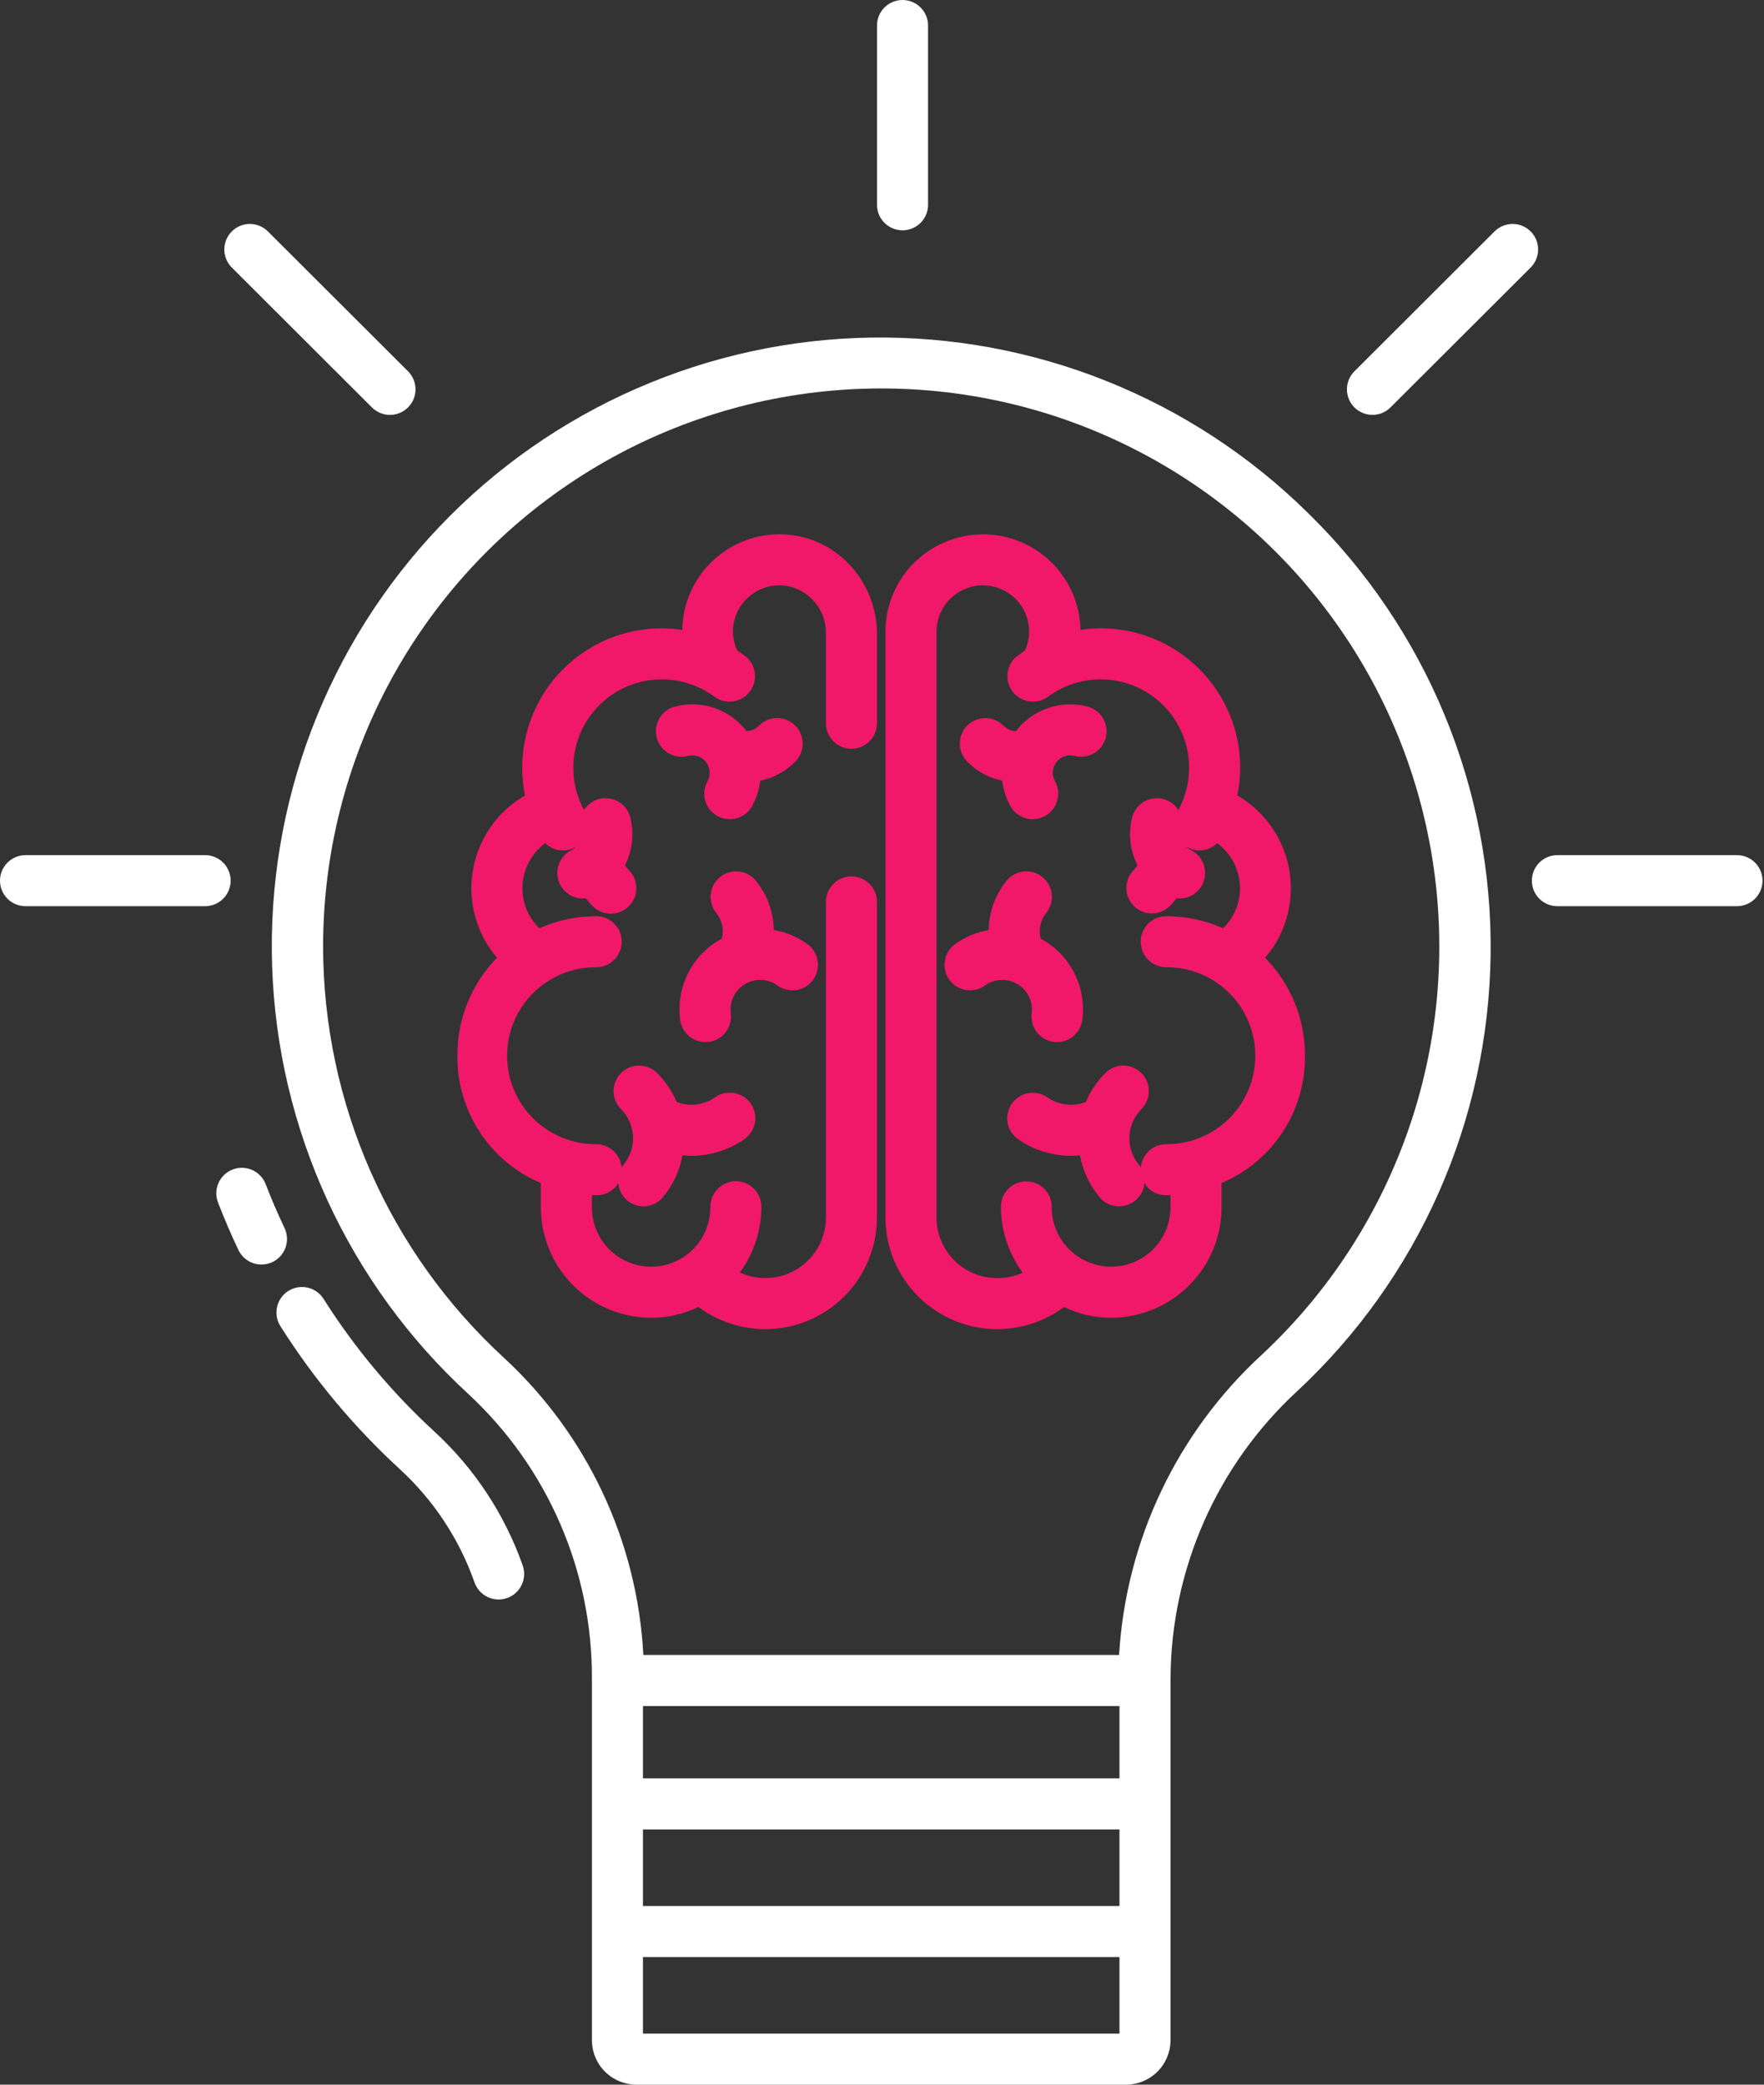<svg width="55" height="65" viewBox="0 0 55 65" fill="none" xmlns="http://www.w3.org/2000/svg">
<rect x="0" y="0" width="55" height="65" fill="#333333" stroke="none"/>
<path d="M40.781 15.994C38.987 14.224 36.858 12.828 34.519 11.889C32.179 10.95 29.677 10.487 27.156 10.526C24.636 10.565 22.149 11.106 19.84 12.117C17.531 13.128 15.446 14.589 13.708 16.415C11.97 18.24 10.613 20.393 9.716 22.749C8.819 25.105 8.401 27.616 8.485 30.135C8.57 32.654 9.155 35.131 10.207 37.422C11.259 39.712 12.757 41.77 14.614 43.475C15.832 44.607 16.803 45.979 17.464 47.505C18.126 49.031 18.463 50.678 18.455 52.341V63.643C18.464 64.007 18.614 64.352 18.875 64.606C19.135 64.859 19.485 65.001 19.848 65H35.103C35.467 65.001 35.816 64.859 36.076 64.606C36.337 64.352 36.487 64.007 36.496 63.643V52.327C36.505 50.645 36.86 48.984 37.538 47.445C38.216 45.907 39.203 44.524 40.438 43.383C42.314 41.639 43.817 39.533 44.855 37.192C45.893 34.85 46.444 32.323 46.476 29.762C46.508 27.201 46.02 24.66 45.041 22.294C44.062 19.927 42.613 17.784 40.781 15.994ZM34.904 53.194V55.449H20.047V53.194H34.904ZM20.047 57.041H34.904V59.429H20.047V57.041ZM20.047 63.408V61.02H34.904V63.408H20.047ZM39.336 42.246C36.699 44.672 35.106 48.026 34.892 51.602H20.059C19.873 48.062 18.311 44.735 15.707 42.331C13.934 40.7 12.519 38.72 11.549 36.516C10.58 34.311 10.078 31.929 10.074 29.521C10.073 26.633 10.79 23.79 12.162 21.248C13.534 18.707 15.517 16.546 17.932 14.962C20.346 13.378 23.118 12.42 25.995 12.175C28.873 11.929 31.766 12.403 34.415 13.555C37.063 14.707 39.383 16.5 41.166 18.772C42.949 21.044 44.138 23.724 44.626 26.571C45.114 29.418 44.886 32.341 43.963 35.077C43.039 37.814 41.449 40.277 39.336 42.246Z" fill="white"/>
<path d="M28.14 7.181C28.351 7.181 28.553 7.098 28.703 6.948C28.852 6.799 28.936 6.597 28.936 6.386V0.796C28.936 0.585 28.852 0.382 28.703 0.233C28.553 0.084 28.351 0 28.14 0C27.929 0 27.726 0.084 27.577 0.233C27.428 0.382 27.344 0.585 27.344 0.796V6.386C27.344 6.597 27.428 6.799 27.577 6.948C27.726 7.098 27.929 7.181 28.14 7.181Z" fill="white"/>
<path d="M54.157 26.663H48.558C48.346 26.663 48.144 26.747 47.995 26.896C47.846 27.046 47.762 27.248 47.762 27.459C47.762 27.67 47.846 27.873 47.995 28.022C48.144 28.171 48.346 28.255 48.558 28.255H54.157C54.368 28.255 54.57 28.171 54.72 28.022C54.869 27.873 54.953 27.67 54.953 27.459C54.953 27.248 54.869 27.046 54.72 26.896C54.57 26.747 54.368 26.663 54.157 26.663Z" fill="white"/>
<path d="M0.796 28.255H6.395C6.606 28.255 6.809 28.171 6.958 28.022C7.107 27.873 7.191 27.67 7.191 27.459C7.191 27.248 7.107 27.046 6.958 26.896C6.809 26.747 6.606 26.663 6.395 26.663H0.796C0.585 26.663 0.382 26.747 0.233 26.896C0.084 27.046 0 27.248 0 27.459C0 27.67 0.084 27.873 0.233 28.022C0.382 28.171 0.585 28.255 0.796 28.255Z" fill="white"/>
<path d="M47.724 7.216C47.651 7.142 47.563 7.084 47.466 7.043C47.37 7.003 47.266 6.983 47.162 6.983C47.057 6.983 46.954 7.003 46.857 7.043C46.761 7.083 46.673 7.142 46.599 7.215L42.23 11.577C42.156 11.651 42.097 11.739 42.057 11.835C42.017 11.931 41.996 12.035 41.996 12.14C41.996 12.244 42.017 12.348 42.056 12.444C42.096 12.541 42.155 12.629 42.229 12.703C42.303 12.777 42.39 12.835 42.487 12.875C42.583 12.915 42.687 12.936 42.791 12.936C42.896 12.936 42.999 12.916 43.096 12.876C43.193 12.836 43.28 12.777 43.354 12.703L47.724 8.342C47.873 8.193 47.957 7.99 47.957 7.779C47.957 7.568 47.874 7.366 47.724 7.216Z" fill="white"/>
<path d="M11.597 12.704C11.746 12.853 11.949 12.937 12.16 12.936C12.371 12.936 12.574 12.852 12.723 12.703C12.872 12.553 12.956 12.351 12.956 12.14C12.955 11.929 12.871 11.726 12.722 11.577L8.352 7.215C8.278 7.142 8.191 7.083 8.094 7.043C7.998 7.003 7.894 6.983 7.789 6.983C7.685 6.983 7.581 7.003 7.485 7.043C7.388 7.084 7.301 7.142 7.227 7.216C7.153 7.29 7.094 7.378 7.054 7.475C7.015 7.571 6.994 7.675 6.994 7.779C6.994 7.884 7.015 7.987 7.055 8.084C7.095 8.18 7.154 8.268 7.228 8.342L11.597 12.704Z" fill="white"/>
<path d="M8.286 36.929C8.249 36.831 8.193 36.74 8.121 36.663C8.049 36.586 7.962 36.524 7.866 36.481C7.77 36.438 7.666 36.415 7.56 36.412C7.455 36.409 7.35 36.427 7.252 36.466C7.154 36.504 7.064 36.561 6.988 36.634C6.912 36.707 6.851 36.795 6.81 36.892C6.768 36.988 6.745 37.092 6.744 37.198C6.743 37.303 6.763 37.408 6.802 37.505C6.994 38 7.206 38.494 7.433 38.973C7.524 39.164 7.686 39.311 7.885 39.382C8.084 39.453 8.303 39.442 8.493 39.352C8.684 39.261 8.831 39.099 8.902 38.9C8.973 38.701 8.962 38.483 8.872 38.292C8.661 37.847 8.464 37.389 8.286 36.929Z" fill="white"/>
<path d="M8.743 41.35C9.786 42.999 11.043 44.503 12.481 45.822C13.529 46.789 14.323 47.997 14.796 49.341C14.866 49.54 15.012 49.703 15.203 49.794C15.393 49.885 15.612 49.897 15.811 49.827C16.011 49.756 16.173 49.61 16.264 49.419C16.355 49.229 16.367 49.01 16.297 48.811C15.737 47.22 14.796 45.791 13.557 44.648C12.223 43.424 11.056 42.029 10.088 40.499C9.975 40.321 9.796 40.194 9.59 40.148C9.384 40.102 9.168 40.139 8.989 40.252C8.811 40.365 8.685 40.544 8.639 40.75C8.592 40.956 8.63 41.172 8.743 41.35V41.35Z" fill="white"/>
<path d="M30.712 30.726C30.83 30.642 30.966 30.586 31.109 30.564C31.252 30.541 31.398 30.553 31.536 30.598C31.674 30.642 31.799 30.719 31.902 30.821C32.004 30.923 32.082 31.047 32.127 31.185C32.172 31.316 32.185 31.456 32.167 31.593C32.154 31.697 32.16 31.802 32.188 31.903C32.215 32.004 32.261 32.099 32.325 32.182C32.389 32.265 32.468 32.334 32.559 32.386C32.649 32.439 32.749 32.473 32.853 32.486C32.956 32.5 33.062 32.493 33.163 32.466C33.264 32.439 33.358 32.392 33.441 32.328C33.524 32.265 33.594 32.185 33.646 32.095C33.698 32.004 33.732 31.904 33.746 31.801C33.812 31.296 33.723 30.783 33.491 30.33C33.258 29.877 32.894 29.505 32.445 29.264C32.411 29.126 32.409 28.983 32.439 28.845C32.469 28.706 32.531 28.576 32.619 28.466C32.685 28.384 32.735 28.291 32.764 28.19C32.794 28.09 32.804 27.984 32.793 27.88C32.782 27.775 32.75 27.674 32.7 27.582C32.649 27.49 32.581 27.409 32.499 27.343C32.417 27.277 32.324 27.229 32.223 27.2C32.122 27.17 32.016 27.161 31.912 27.173C31.808 27.185 31.707 27.217 31.615 27.268C31.523 27.319 31.443 27.387 31.378 27.47C31.028 27.904 30.835 28.442 30.828 28.999C30.705 29.02 30.583 29.049 30.464 29.088C30.221 29.168 29.991 29.285 29.783 29.434C29.698 29.495 29.625 29.573 29.57 29.661C29.514 29.75 29.477 29.849 29.46 29.953C29.443 30.056 29.446 30.162 29.47 30.264C29.494 30.366 29.538 30.463 29.599 30.548C29.66 30.633 29.738 30.705 29.827 30.76C29.916 30.815 30.016 30.852 30.119 30.868C30.223 30.885 30.328 30.881 30.43 30.857C30.532 30.832 30.628 30.788 30.713 30.726H30.712Z" fill="#F11869"/>
<path d="M30.957 24.26C31.052 24.294 31.15 24.321 31.249 24.341C31.256 24.399 31.263 24.457 31.275 24.516C31.318 24.729 31.393 24.934 31.498 25.124C31.548 25.217 31.616 25.299 31.697 25.365C31.779 25.431 31.873 25.48 31.974 25.51C32.075 25.54 32.181 25.549 32.285 25.538C32.39 25.526 32.491 25.494 32.583 25.444C32.675 25.393 32.756 25.325 32.822 25.242C32.887 25.16 32.936 25.065 32.964 24.964C32.993 24.863 33.002 24.757 32.989 24.653C32.977 24.548 32.944 24.447 32.892 24.356C32.841 24.263 32.818 24.158 32.827 24.052C32.835 23.947 32.874 23.846 32.938 23.763C33.003 23.679 33.09 23.616 33.19 23.582C33.29 23.548 33.398 23.543 33.5 23.569C33.602 23.596 33.708 23.603 33.812 23.589C33.916 23.575 34.017 23.54 34.108 23.487C34.198 23.434 34.278 23.363 34.341 23.279C34.404 23.195 34.45 23.1 34.477 22.998C34.503 22.896 34.508 22.79 34.493 22.686C34.478 22.582 34.443 22.482 34.389 22.391C34.335 22.301 34.263 22.223 34.179 22.16C34.094 22.097 33.998 22.052 33.896 22.027C33.491 21.923 33.065 21.941 32.671 22.078C32.276 22.214 31.93 22.464 31.677 22.795C31.533 22.794 31.396 22.735 31.295 22.633C31.222 22.557 31.135 22.497 31.039 22.455C30.942 22.413 30.839 22.391 30.734 22.389C30.629 22.388 30.524 22.407 30.427 22.446C30.329 22.485 30.24 22.543 30.165 22.616C30.09 22.69 30.03 22.777 29.989 22.874C29.948 22.971 29.927 23.075 29.926 23.18C29.925 23.285 29.945 23.389 29.985 23.486C30.024 23.583 30.083 23.672 30.157 23.746C30.381 23.976 30.655 24.152 30.957 24.26Z" fill="#F11869"/>
<path d="M31.094 41.443C31.845 41.442 32.575 41.2 33.178 40.753C33.635 40.974 34.136 41.089 34.643 41.088C35.097 41.087 35.546 40.997 35.964 40.822C36.383 40.648 36.763 40.393 37.083 40.071C37.403 39.75 37.656 39.368 37.829 38.949C38.001 38.529 38.089 38.08 38.087 37.626V36.887C38.866 36.558 39.529 36.005 39.992 35.298C40.455 34.591 40.697 33.762 40.688 32.916C40.692 31.774 40.245 30.675 39.443 29.861C39.531 29.76 39.614 29.653 39.69 29.542C40.179 28.805 40.356 27.904 40.182 27.036C40.007 26.169 39.496 25.406 38.76 24.915C38.701 24.875 38.641 24.839 38.579 24.804C38.719 24.12 38.692 23.413 38.501 22.742C38.309 22.071 37.958 21.456 37.479 20.949C36.999 20.442 36.404 20.058 35.745 19.83C35.085 19.602 34.38 19.536 33.69 19.638C33.673 18.839 33.343 18.079 32.77 17.522C32.197 16.965 31.429 16.656 30.63 16.661C29.831 16.666 29.066 16.985 28.501 17.549C27.935 18.113 27.614 18.878 27.607 19.676V37.981C27.614 38.902 27.984 39.782 28.637 40.431C29.291 41.079 30.174 41.443 31.094 41.443ZM29.2 19.676C29.205 19.297 29.359 18.934 29.63 18.668C29.9 18.401 30.264 18.252 30.644 18.252C31.023 18.252 31.388 18.401 31.658 18.668C31.928 18.934 32.083 19.297 32.088 19.676C32.089 19.888 32.043 20.097 31.953 20.288C31.877 20.337 31.805 20.387 31.732 20.441C31.562 20.566 31.449 20.754 31.418 20.963C31.387 21.172 31.44 21.385 31.566 21.555C31.691 21.724 31.88 21.837 32.088 21.869C32.297 21.9 32.51 21.847 32.68 21.721C33.185 21.348 33.802 21.159 34.429 21.184C35.056 21.21 35.655 21.448 36.129 21.86C36.602 22.273 36.92 22.834 37.032 23.451C37.143 24.069 37.04 24.706 36.741 25.257C36.658 25.126 36.538 25.022 36.397 24.958C36.255 24.895 36.098 24.873 35.945 24.898C35.792 24.922 35.649 24.991 35.534 25.095C35.419 25.2 35.338 25.336 35.299 25.486C35.172 25.985 35.23 26.512 35.462 26.972C35.434 27.027 35.398 27.077 35.354 27.12C35.205 27.268 35.12 27.469 35.119 27.679C35.117 27.889 35.199 28.091 35.346 28.241C35.492 28.392 35.693 28.478 35.903 28.481C36.113 28.484 36.316 28.404 36.467 28.258C36.545 28.181 36.617 28.098 36.683 28.009C36.87 28.032 37.059 27.987 37.216 27.884C37.373 27.78 37.488 27.625 37.542 27.444C37.595 27.264 37.582 27.07 37.507 26.898C37.431 26.726 37.296 26.586 37.127 26.503C37.071 26.476 37.021 26.44 36.978 26.395C36.984 26.399 36.991 26.404 36.998 26.409C37.147 26.495 37.322 26.531 37.493 26.51C37.665 26.488 37.826 26.412 37.95 26.291C38.154 26.441 38.324 26.633 38.446 26.855C38.568 27.077 38.641 27.323 38.658 27.576C38.676 27.828 38.638 28.082 38.547 28.318C38.457 28.555 38.316 28.769 38.134 28.945C37.576 28.695 36.972 28.566 36.361 28.567C36.15 28.567 35.948 28.65 35.798 28.8C35.649 28.949 35.565 29.151 35.565 29.362C35.565 29.573 35.649 29.776 35.798 29.925C35.948 30.075 36.15 30.158 36.361 30.158C36.725 30.156 37.086 30.225 37.423 30.363C37.76 30.5 38.066 30.703 38.324 30.959C38.582 31.216 38.787 31.521 38.927 31.857C39.067 32.193 39.139 32.553 39.139 32.917C39.139 33.281 39.067 33.641 38.927 33.977C38.787 34.313 38.582 34.618 38.324 34.874C38.066 35.13 37.76 35.333 37.423 35.471C37.086 35.608 36.725 35.678 36.361 35.675C36.163 35.675 35.971 35.75 35.825 35.884C35.678 36.018 35.587 36.202 35.569 36.399C35.55 36.369 35.53 36.339 35.507 36.311C35.303 36.064 35.199 35.749 35.215 35.429C35.23 35.109 35.364 34.806 35.591 34.58C35.738 34.43 35.821 34.228 35.82 34.018C35.819 33.808 35.735 33.607 35.587 33.459C35.439 33.31 35.237 33.226 35.028 33.225C34.818 33.224 34.616 33.306 34.466 33.453C34.205 33.714 33.997 34.022 33.853 34.361C33.64 34.442 33.41 34.466 33.186 34.43C32.995 34.399 32.813 34.326 32.655 34.215C32.482 34.094 32.269 34.047 32.061 34.084C31.854 34.121 31.669 34.239 31.549 34.411C31.428 34.584 31.38 34.797 31.416 35.005C31.453 35.212 31.57 35.397 31.742 35.519C32.226 35.857 32.803 36.038 33.393 36.038C33.486 36.038 33.58 36.032 33.672 36.023C33.76 36.501 33.969 36.949 34.279 37.324C34.379 37.446 34.514 37.535 34.664 37.58C34.816 37.625 34.977 37.624 35.127 37.578C35.278 37.531 35.411 37.441 35.511 37.318C35.61 37.196 35.67 37.047 35.685 36.89C35.751 37.004 35.846 37.099 35.961 37.166C36.075 37.232 36.205 37.267 36.337 37.267C36.398 37.267 36.495 37.265 36.495 37.262V37.626C36.497 37.871 36.451 38.114 36.359 38.34C36.267 38.567 36.131 38.773 35.958 38.946C35.786 39.12 35.581 39.258 35.356 39.352C35.13 39.446 34.888 39.494 34.643 39.494C34.399 39.494 34.156 39.446 33.931 39.352C33.705 39.258 33.5 39.12 33.328 38.946C33.156 38.773 33.02 38.567 32.927 38.34C32.835 38.114 32.789 37.871 32.791 37.626C32.791 37.416 32.708 37.215 32.559 37.067C32.411 36.918 32.209 36.835 31.999 36.835C31.79 36.835 31.588 36.918 31.44 37.067C31.291 37.215 31.208 37.416 31.208 37.626C31.208 38.367 31.447 39.089 31.889 39.684C31.638 39.794 31.367 39.851 31.093 39.852C30.595 39.852 30.117 39.656 29.762 39.306C29.408 38.955 29.206 38.48 29.2 37.981V19.676Z" fill="#F11869"/>
<path d="M23.989 30.599C24.078 30.628 24.163 30.671 24.239 30.726C24.324 30.788 24.42 30.832 24.522 30.857C24.624 30.881 24.73 30.885 24.833 30.868C24.937 30.852 25.036 30.815 25.125 30.76C25.215 30.705 25.292 30.633 25.353 30.548C25.415 30.463 25.458 30.366 25.482 30.264C25.506 30.162 25.51 30.056 25.493 29.953C25.476 29.849 25.438 29.75 25.383 29.661C25.327 29.573 25.255 29.495 25.169 29.434C24.962 29.285 24.732 29.168 24.489 29.088C24.37 29.049 24.248 29.02 24.125 28.999C24.118 28.442 23.924 27.904 23.575 27.47C23.51 27.387 23.429 27.319 23.337 27.268C23.246 27.217 23.145 27.185 23.041 27.173C22.936 27.161 22.831 27.17 22.73 27.2C22.629 27.229 22.535 27.277 22.453 27.343C22.371 27.409 22.303 27.49 22.253 27.582C22.203 27.674 22.171 27.775 22.16 27.88C22.149 27.984 22.158 28.09 22.188 28.19C22.218 28.291 22.267 28.384 22.334 28.466C22.422 28.576 22.484 28.706 22.514 28.845C22.544 28.983 22.542 29.126 22.508 29.264C22.059 29.505 21.694 29.877 21.462 30.33C21.23 30.783 21.141 31.296 21.207 31.801C21.221 31.904 21.254 32.004 21.307 32.095C21.359 32.185 21.428 32.265 21.511 32.328C21.594 32.392 21.689 32.439 21.79 32.466C21.891 32.493 21.996 32.5 22.1 32.486C22.204 32.473 22.303 32.439 22.394 32.386C22.485 32.334 22.564 32.265 22.628 32.182C22.691 32.099 22.738 32.004 22.765 31.903C22.792 31.802 22.799 31.697 22.785 31.593C22.767 31.456 22.781 31.316 22.825 31.185C22.902 30.953 23.068 30.761 23.286 30.651C23.504 30.541 23.757 30.523 23.989 30.599Z" fill="#F11869"/>
<path d="M22.06 24.356C22.009 24.447 21.976 24.548 21.963 24.653C21.951 24.757 21.959 24.863 21.988 24.964C22.017 25.065 22.065 25.16 22.131 25.242C22.196 25.325 22.277 25.393 22.369 25.444C22.462 25.495 22.563 25.527 22.668 25.538C22.772 25.549 22.878 25.54 22.979 25.51C23.08 25.48 23.174 25.431 23.255 25.365C23.337 25.299 23.405 25.217 23.454 25.124C23.559 24.934 23.634 24.729 23.677 24.515C23.689 24.457 23.697 24.399 23.704 24.341C24.119 24.258 24.5 24.05 24.796 23.746C24.869 23.672 24.928 23.583 24.968 23.486C25.008 23.389 25.028 23.285 25.027 23.18C25.026 23.075 25.005 22.971 24.963 22.874C24.922 22.777 24.863 22.69 24.788 22.616C24.712 22.543 24.623 22.485 24.526 22.446C24.428 22.407 24.324 22.388 24.219 22.389C24.114 22.391 24.01 22.413 23.914 22.455C23.818 22.497 23.73 22.558 23.658 22.633C23.557 22.735 23.42 22.794 23.276 22.795C23.022 22.464 22.677 22.214 22.282 22.078C21.887 21.941 21.461 21.924 21.057 22.027C20.955 22.052 20.858 22.098 20.774 22.16C20.689 22.223 20.618 22.301 20.564 22.391C20.51 22.482 20.474 22.582 20.459 22.686C20.444 22.79 20.45 22.896 20.476 22.998C20.502 23.1 20.548 23.195 20.612 23.279C20.675 23.363 20.754 23.434 20.845 23.487C20.936 23.54 21.036 23.575 21.14 23.589C21.245 23.603 21.351 23.596 21.452 23.569C21.555 23.543 21.663 23.548 21.762 23.582C21.862 23.617 21.95 23.68 22.014 23.763C22.079 23.847 22.118 23.947 22.126 24.052C22.134 24.158 22.111 24.263 22.061 24.356H22.06Z" fill="#F11869"/>
<path d="M23.858 41.443C24.778 41.443 25.661 41.079 26.314 40.431C26.967 39.782 27.337 38.902 27.343 37.981V28.122C27.343 27.911 27.259 27.709 27.11 27.56C26.96 27.41 26.758 27.326 26.547 27.326C26.336 27.326 26.133 27.41 25.984 27.56C25.835 27.709 25.751 27.911 25.751 28.122V37.981C25.747 38.297 25.665 38.607 25.511 38.883C25.357 39.158 25.136 39.391 24.869 39.56C24.602 39.728 24.297 39.827 23.982 39.847C23.667 39.868 23.352 39.809 23.065 39.676C23.504 39.083 23.74 38.364 23.739 37.626C23.739 37.415 23.656 37.213 23.506 37.063C23.357 36.914 23.155 36.83 22.944 36.83C22.733 36.83 22.53 36.914 22.381 37.063C22.232 37.213 22.148 37.415 22.148 37.626C22.151 37.87 22.105 38.113 22.014 38.34C21.922 38.566 21.787 38.772 21.615 38.946C21.443 39.12 21.239 39.258 21.013 39.352C20.788 39.446 20.546 39.495 20.301 39.495C20.057 39.495 19.815 39.446 19.59 39.352C19.364 39.258 19.16 39.12 18.988 38.946C18.816 38.772 18.681 38.566 18.589 38.34C18.498 38.113 18.452 37.87 18.455 37.626V37.262C18.455 37.265 18.552 37.267 18.613 37.267C18.747 37.267 18.879 37.232 18.995 37.166C19.111 37.1 19.209 37.005 19.277 36.89C19.29 37.046 19.349 37.196 19.448 37.318C19.546 37.441 19.679 37.531 19.829 37.578C19.979 37.625 20.14 37.625 20.29 37.58C20.441 37.535 20.574 37.446 20.674 37.324C20.983 36.949 21.191 36.501 21.279 36.023C21.372 36.032 21.465 36.038 21.558 36.038C21.712 36.038 21.867 36.026 22.019 36.001C22.447 35.932 22.854 35.767 23.209 35.518C23.295 35.459 23.368 35.382 23.425 35.294C23.481 35.206 23.52 35.108 23.538 35.004C23.556 34.901 23.554 34.796 23.532 34.693C23.509 34.591 23.466 34.494 23.407 34.408C23.346 34.323 23.27 34.25 23.182 34.193C23.093 34.137 22.995 34.099 22.892 34.081C22.788 34.063 22.683 34.066 22.58 34.088C22.478 34.111 22.382 34.154 22.296 34.215C22.123 34.335 21.924 34.411 21.715 34.437C21.506 34.462 21.294 34.436 21.098 34.36C20.953 34.022 20.745 33.714 20.485 33.453C20.335 33.306 20.133 33.224 19.923 33.225C19.713 33.226 19.512 33.31 19.363 33.458C19.215 33.607 19.131 33.808 19.131 34.018C19.13 34.228 19.212 34.43 19.36 34.579C19.586 34.806 19.72 35.109 19.736 35.429C19.751 35.749 19.647 36.064 19.444 36.311C19.421 36.339 19.4 36.369 19.381 36.399C19.364 36.202 19.272 36.018 19.126 35.884C18.979 35.75 18.788 35.675 18.589 35.675C18.225 35.678 17.864 35.608 17.528 35.471C17.191 35.333 16.884 35.13 16.626 34.874C16.368 34.618 16.163 34.313 16.023 33.977C15.883 33.641 15.812 33.281 15.812 32.917C15.812 32.553 15.883 32.193 16.023 31.857C16.163 31.521 16.368 31.216 16.626 30.959C16.884 30.703 17.191 30.5 17.528 30.363C17.864 30.225 18.225 30.156 18.589 30.158C18.8 30.158 19.003 30.074 19.152 29.925C19.301 29.776 19.385 29.573 19.385 29.362C19.385 29.151 19.301 28.949 19.152 28.799C19.003 28.65 18.8 28.566 18.589 28.566C17.978 28.566 17.374 28.695 16.817 28.945C16.635 28.769 16.494 28.555 16.403 28.318C16.313 28.082 16.275 27.828 16.293 27.576C16.31 27.323 16.382 27.077 16.505 26.855C16.627 26.633 16.796 26.441 17 26.291C17.125 26.412 17.285 26.488 17.457 26.51C17.629 26.531 17.803 26.495 17.953 26.408C17.96 26.404 17.966 26.4 17.973 26.395C17.93 26.44 17.879 26.476 17.823 26.503C17.654 26.586 17.52 26.726 17.444 26.898C17.368 27.07 17.356 27.264 17.409 27.444C17.462 27.625 17.578 27.78 17.735 27.884C17.892 27.987 18.081 28.032 18.268 28.009C18.333 28.098 18.405 28.181 18.484 28.258C18.558 28.332 18.647 28.391 18.744 28.43C18.841 28.47 18.945 28.49 19.05 28.489C19.155 28.488 19.259 28.467 19.356 28.426C19.452 28.384 19.54 28.325 19.613 28.25C19.687 28.174 19.745 28.086 19.784 27.988C19.822 27.89 19.842 27.786 19.84 27.681C19.838 27.576 19.816 27.473 19.774 27.376C19.733 27.28 19.672 27.193 19.596 27.12C19.552 27.077 19.516 27.027 19.489 26.972C19.721 26.512 19.778 25.985 19.651 25.486C19.613 25.336 19.531 25.2 19.416 25.095C19.302 24.991 19.159 24.922 19.006 24.898C18.852 24.873 18.695 24.894 18.554 24.958C18.412 25.022 18.293 25.126 18.209 25.257C17.91 24.706 17.808 24.069 17.919 23.451C18.03 22.834 18.349 22.273 18.822 21.861C19.295 21.449 19.894 21.21 20.521 21.185C21.148 21.159 21.765 21.348 22.27 21.72C22.354 21.783 22.449 21.828 22.551 21.854C22.652 21.879 22.758 21.885 22.862 21.869C22.965 21.854 23.065 21.818 23.155 21.764C23.245 21.71 23.323 21.639 23.385 21.555C23.448 21.471 23.492 21.375 23.518 21.273C23.543 21.171 23.548 21.066 23.532 20.962C23.516 20.859 23.48 20.759 23.426 20.669C23.372 20.58 23.3 20.502 23.215 20.44C23.142 20.386 23.067 20.337 22.991 20.288C22.899 20.097 22.851 19.888 22.851 19.676C22.854 19.463 22.905 19.254 22.998 19.062C23.092 18.871 23.226 18.703 23.392 18.57C23.558 18.437 23.751 18.341 23.958 18.291C24.165 18.241 24.38 18.236 24.588 18.279C24.921 18.352 25.218 18.537 25.43 18.804C25.642 19.071 25.755 19.403 25.751 19.744V22.551C25.751 22.762 25.835 22.965 25.984 23.114C26.133 23.263 26.336 23.347 26.547 23.347C26.758 23.347 26.96 23.263 27.11 23.114C27.259 22.965 27.343 22.762 27.343 22.551V19.77C27.343 18.198 26.178 16.834 24.615 16.675C24.197 16.632 23.774 16.676 23.375 16.804C22.975 16.933 22.606 17.143 22.291 17.422C21.977 17.701 21.724 18.042 21.549 18.424C21.373 18.805 21.279 19.219 21.272 19.639C21.06 19.608 20.847 19.592 20.633 19.591C19.988 19.591 19.352 19.734 18.769 20.01C18.187 20.286 17.673 20.688 17.265 21.187C16.857 21.686 16.565 22.269 16.41 22.895C16.255 23.521 16.241 24.173 16.369 24.805C16.307 24.84 16.246 24.876 16.187 24.916C15.794 25.177 15.46 25.519 15.209 25.918C14.958 26.318 14.794 26.766 14.729 27.233C14.663 27.701 14.698 28.177 14.83 28.63C14.962 29.083 15.189 29.503 15.496 29.862C14.697 30.677 14.253 31.776 14.262 32.917C14.252 33.762 14.495 34.591 14.958 35.298C15.421 36.005 16.085 36.559 16.863 36.887V37.626C16.861 38.079 16.948 38.529 17.12 38.948C17.292 39.367 17.545 39.749 17.864 40.071C18.183 40.392 18.563 40.648 18.981 40.822C19.399 40.997 19.848 41.087 20.301 41.088C20.812 41.089 21.317 40.974 21.777 40.752C22.379 41.199 23.108 41.441 23.858 41.443Z" fill="#F11869"/>
</svg>
